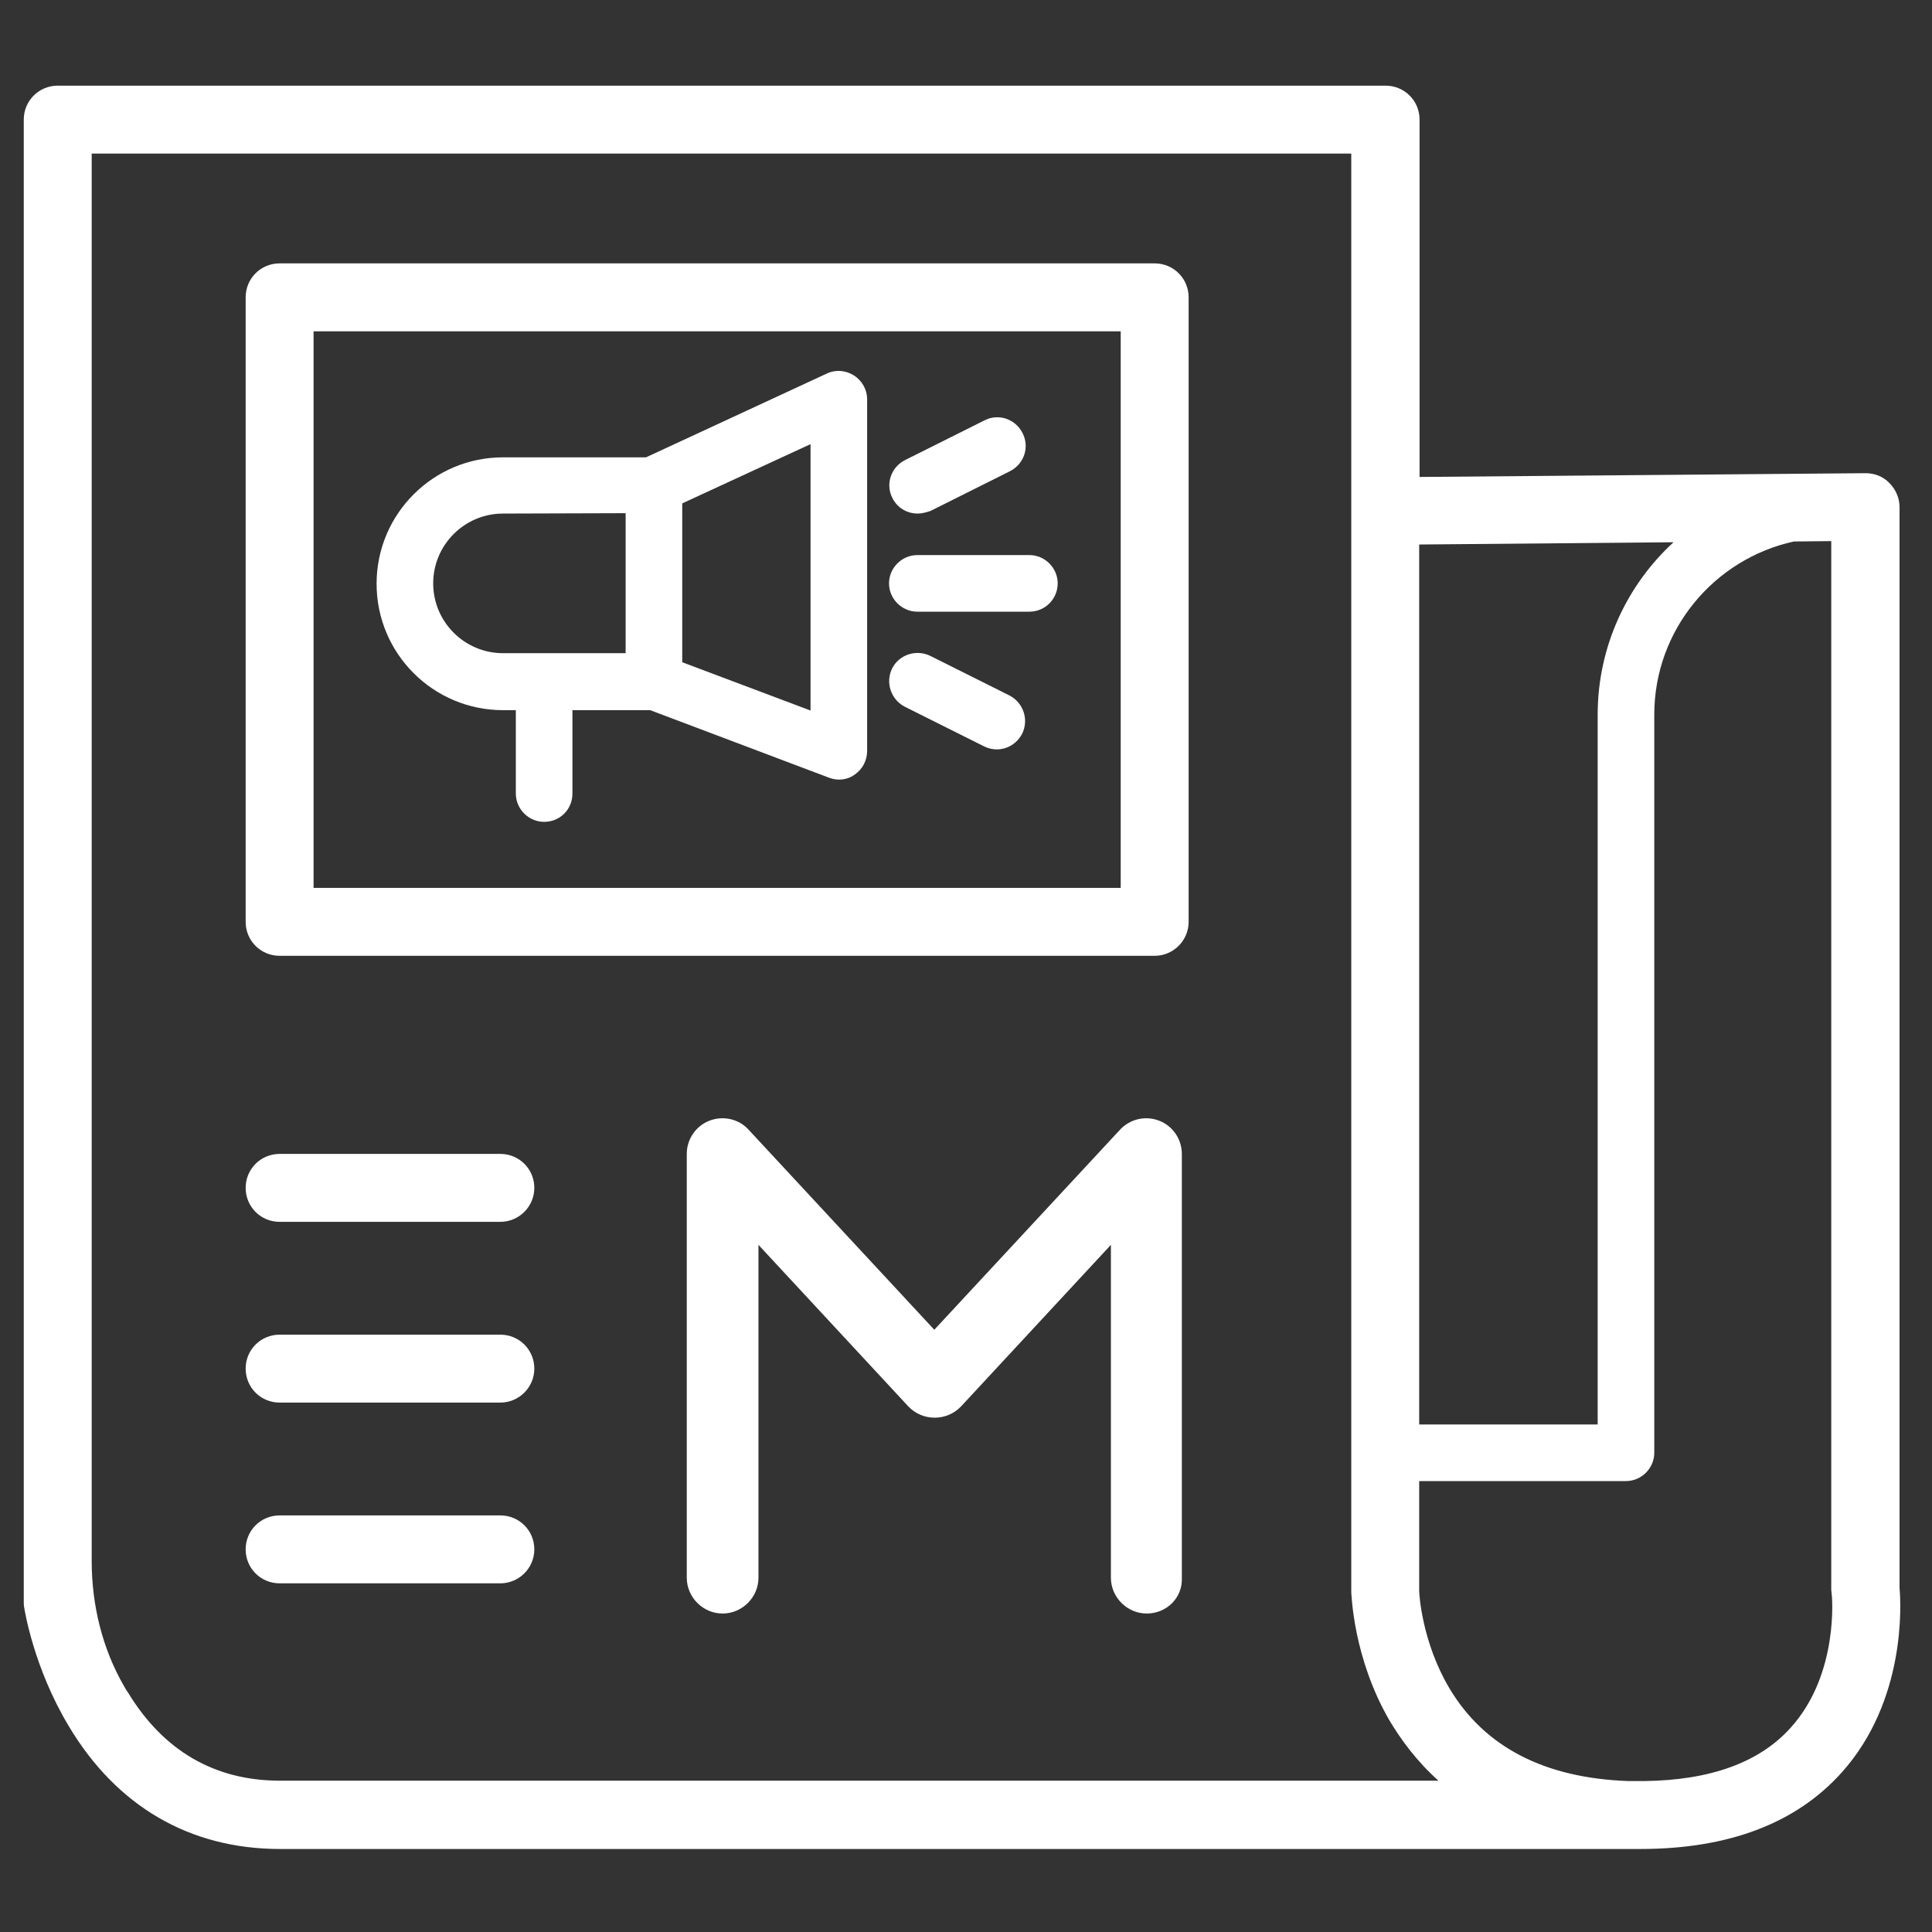 <?xml version="1.0" encoding="utf-8"?>
<!-- Generator: Adobe Illustrator 26.3.1, SVG Export Plug-In . SVG Version: 6.00 Build 0)  -->
<svg version="1.1" id="Layer_1" xmlns="http://www.w3.org/2000/svg" xmlns:xlink="http://www.w3.org/1999/xlink" x="0px" y="0px"
	 viewBox="0 0 512 512" style="enable-background:new 0 0 512 512;" xml:space="preserve">
<rect x="0" y="0" width="512" height="512" fill="#333333" stroke="none"/>
<style type="text/css">
	.st0{fill:#FFFFFF;}
</style>
<g>
	<path class="st0" d="M503.4,420.9V134.4c0-2.4-1-4.7-2.7-6.4c-1.6-1.7-3.9-2.6-6.3-2.6h-0.1l-118.1,1V31.7c0-5-4-9-9-9H15.3
		c-5,0-9,4-9,9v392.8c0,0.5,0,1,0.1,1.4c0.1,0.7,2.5,16,11.8,31.5c12.7,21.3,32.1,32.6,56,32.6h357.1c1.1,0,2.2,0,3.4,0
		c23.4,0,41.3-6.8,53.4-20.3C505.1,450.7,503.8,425.2,503.4,420.9z M443.5,143.7c-12.3,11.3-20.1,27.6-20.1,45.7v188.1h-47.3V144.3
		L443.5,143.7z M74.2,471.9c-17.3,0-30.9-7.9-40.3-23.4c-0.4-0.5-0.7-1.1-1-1.6c-5.8-10-8.6-21.6-8.6-33.2v-373h333.8v381.1
		c0,0.1,0,0.1,0,0.2c0.1,0.7,0.5,17.3,10.1,33.9c3.1,5.2,7.3,10.9,13,16H74.2z M474.6,457.8c-8.3,9.3-21.4,14-38.9,14.2
		c-0.3,0-0.6,0-0.9,0h-3.3c-22.2-0.8-38.1-9-47.4-24.6c-7.3-12.3-8-25-8-25.8v-29.1h54.8c4.1,0,7.5-3.4,7.5-7.5V189.4
		c0-22.5,15.9-41.3,37-45.9l9.9-0.1v277.9c0,0.3,0.1,0.7,0.1,1C485.5,422.5,487.5,443.5,474.6,457.8z"/>
	<path class="st0" d="M132.6,305.8H74.1c-5,0-9,4-9,9s4,9,9,9h58.5c4.9,0,9-4,9-9S137.6,305.8,132.6,305.8z"/>
	<path class="st0" d="M132.6,353.7H74.1c-5,0-9,4-9,9s4,9,9,9h58.5c4.9,0,9-4,9-9S137.6,353.7,132.6,353.7z"/>
	<path class="st0" d="M132.6,401.6H74.1c-5,0-9,4-9,9s4,9,9,9h58.5c4.9,0,9-4,9-9S137.6,401.6,132.6,401.6z"/>
	<path class="st0" d="M306,69.8H74.1c-5,0-9,4-9,9v165.5c0,5,4,9,9,9H306c4.9,0,9-4,9-9V78.8C315,73.8,311,69.8,306,69.8z
		 M297,235.3H83.1V87.8H297V235.3z"/>
	<path class="st0" d="M133.3,188.2h3.4v22.1c0,4.1,3.4,7.5,7.5,7.5c4.2,0,7.5-3.3,7.5-7.5v-22.1h20.6l47.4,17.9
		c0.8,0.3,1.7,0.5,2.6,0.5c1.5,0,3-0.4,4.3-1.4c2-1.4,3.2-3.7,3.2-6.2v-93.2c0-2.5-1.3-4.9-3.5-6.3c-2.2-1.4-4.9-1.6-7.2-0.5
		l-47.9,22.2h-37.9c-18.5,0-33.5,15-33.5,33.5S114.8,188.2,133.3,188.2z M214.8,188.3l-34-12.8v-42.1l34-15.7V188.3z M133.3,136.1
		L133.3,136.1l32.5-0.1v37.1h-32.5c-10.2,0-18.5-8.3-18.5-18.5C114.8,144.4,123.1,136.1,133.3,136.1z"/>
	<path class="st0" d="M243.1,162.1h29.7c4.2,0,7.5-3.4,7.5-7.5c0-4.1-3.4-7.5-7.5-7.5h-29.7c-4.1,0-7.5,3.4-7.5,7.5
		C235.6,158.7,239,162.1,243.1,162.1z"/>
	<path class="st0" d="M243.2,136.1c1.1,0,2.2-0.3,3.4-0.7l21-10.5c3.8-1.9,5.3-6.4,3.4-10.1c-1.9-3.8-6.4-5.3-10.1-3.4l-21,10.5
		c-3.8,1.9-5.3,6.4-3.4,10.1C237.8,134.6,240.4,136.1,243.2,136.1z"/>
	<path class="st0" d="M267.5,184.3l-21-10.5c-3.7-1.8-8.3-0.3-10.1,3.4s-0.3,8.2,3.4,10.1l21,10.5c1,0.5,2.2,0.8,3.3,0.8
		c2.8,0,5.4-1.5,6.8-4.2C272.7,190.7,271.2,186.2,267.5,184.3z"/>
	<path class="st0" d="M307.2,297c-3.6-1.4-7.7-0.5-10.4,2.4l-49.2,53l-49.2-53c-2.6-2.9-6.8-3.8-10.4-2.4c-3.6,1.4-6,4.9-6,8.8
		v112.3c0,5.2,4.3,9.5,9.5,9.5s9.5-4.3,9.5-9.5v-88.2l39.7,42.8c1.8,1.9,4.3,3,7,3s5.2-1.1,7-3l39.7-42.8v88.2
		c0,5.2,4.3,9.5,9.5,9.5c5.3,0,9.5-4.2,9.3-9.4V305.8C313.2,301.9,310.8,298.4,307.2,297z"/>
</g>
</svg>
